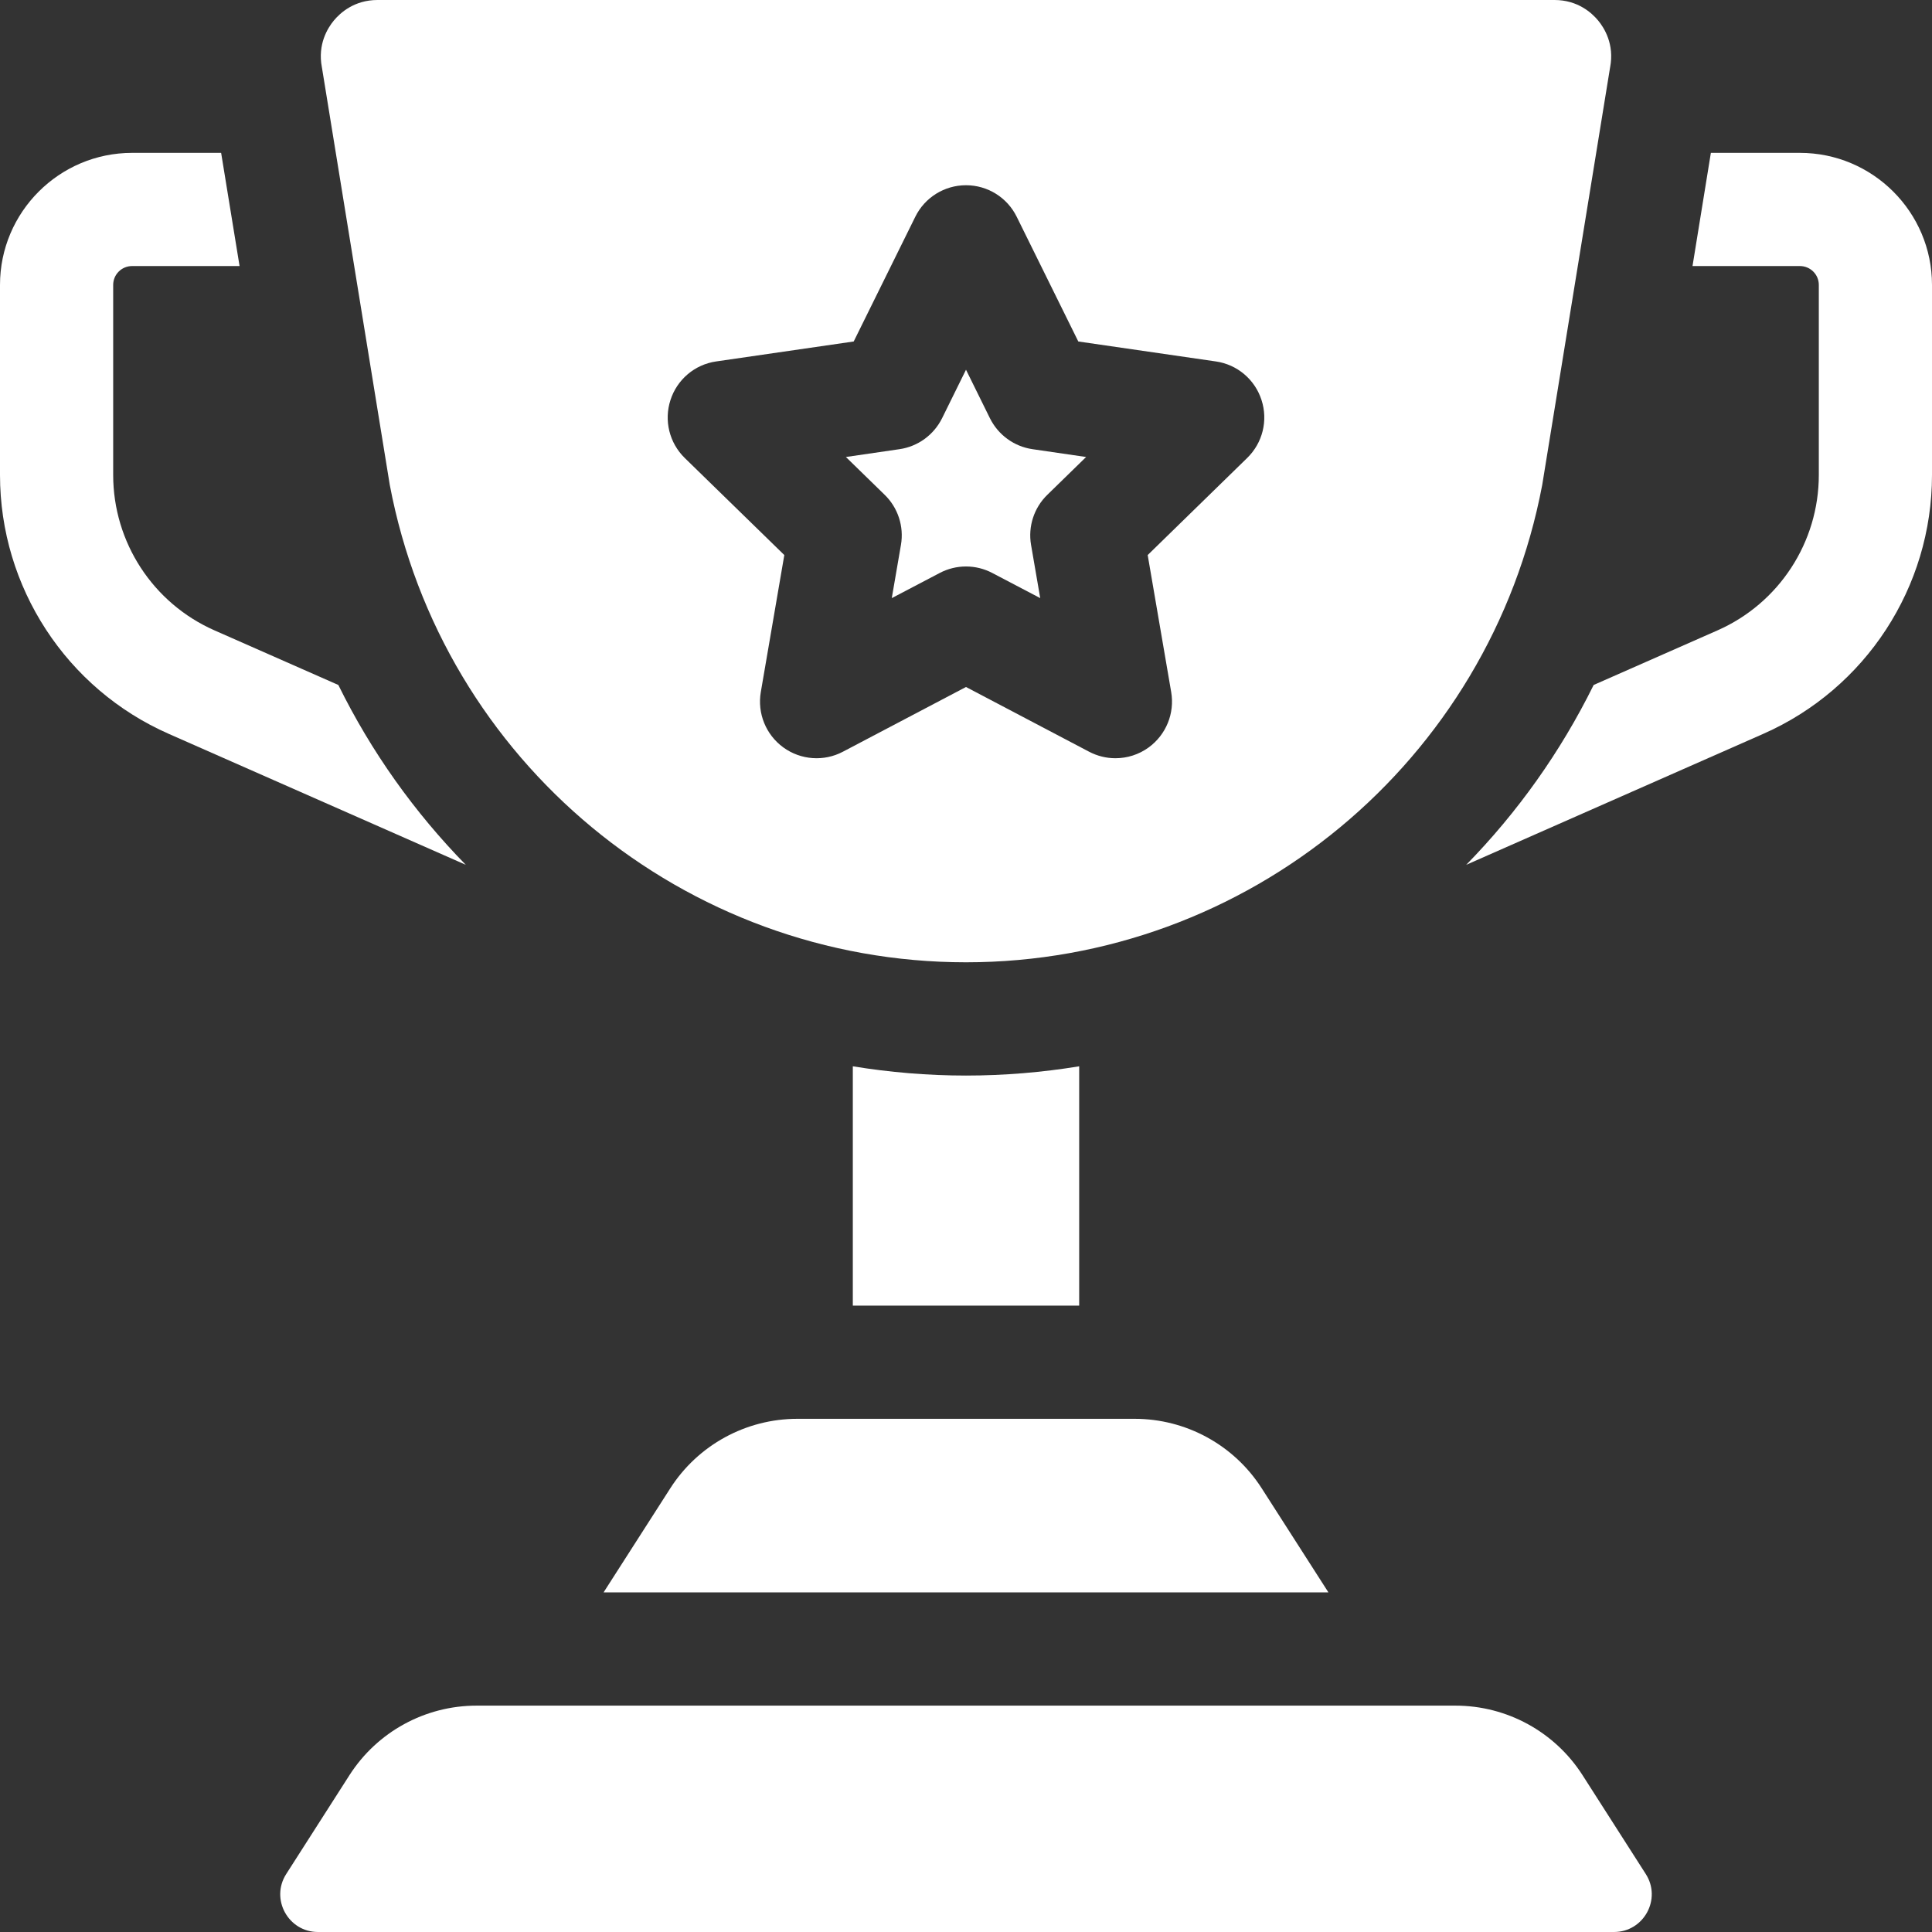 <svg width="24" height="24" viewBox="0 0 24 24" fill="none" xmlns="http://www.w3.org/2000/svg">
<rect x="0" y="0" width="24" height="24" fill="#333333" stroke="none"/>
<path d="M10.594 13.246V16.219H13.406V13.246C12.947 13.321 12.478 13.361 12 13.361C11.523 13.361 11.053 13.321 10.594 13.246Z" fill="white"/>
<path d="M14.095 17.625H9.905C9.266 17.625 8.67 17.951 8.326 18.489L7.498 19.781H16.502L15.674 18.489C15.33 17.951 14.735 17.625 14.095 17.625Z" fill="white"/>
<path d="M2.665 7.831C1.9 7.494 1.406 6.736 1.406 5.9V3.539C1.406 3.41 1.511 3.305 1.641 3.305H2.976L2.747 1.899H1.641C0.736 1.899 0 2.635 0 3.539V5.9C0 7.293 0.823 8.556 2.098 9.117L5.786 10.743C5.149 10.092 4.612 9.34 4.203 8.509L2.665 7.831Z" fill="white"/>
<path d="M22.359 1.899H21.253L21.025 3.305H22.359C22.489 3.305 22.594 3.41 22.594 3.539V5.9C22.594 6.736 22.1 7.494 21.335 7.831L19.797 8.509C19.387 9.34 18.851 10.092 18.214 10.743L21.902 9.117C23.177 8.556 24 7.293 24 5.9V3.539C24 2.635 23.264 1.899 22.359 1.899Z" fill="white"/>
<path d="M19.158 6.024L19.999 0.85C20 0.845 20.001 0.839 20.002 0.833C20.055 0.551 19.931 0.349 19.852 0.254C19.773 0.159 19.598 0 19.311 0H4.689C4.402 0 4.227 0.159 4.148 0.254C4.069 0.349 3.945 0.551 3.998 0.833C3.999 0.839 4 0.845 4.001 0.85L4.842 6.024C5.493 9.461 8.502 11.954 12 11.954C15.498 11.954 18.507 9.461 19.158 6.024ZM8.329 4.969C8.411 4.714 8.631 4.528 8.896 4.49L10.605 4.242L11.37 2.693C11.488 2.453 11.732 2.301 12 2.301C12.268 2.301 12.512 2.453 12.63 2.693L13.395 4.242L15.104 4.49C15.369 4.528 15.589 4.714 15.671 4.969C15.754 5.223 15.685 5.502 15.493 5.689L14.257 6.895L14.549 8.597C14.594 8.861 14.486 9.127 14.269 9.285C14.147 9.374 14.002 9.419 13.856 9.419C13.744 9.419 13.632 9.392 13.529 9.338L12 8.534L10.471 9.338C10.235 9.463 9.947 9.442 9.731 9.285C9.514 9.127 9.406 8.861 9.451 8.597L9.743 6.895L8.506 5.689C8.315 5.502 8.246 5.223 8.329 4.969Z" fill="white"/>
<path d="M10.989 6.146C11.155 6.307 11.231 6.54 11.192 6.768L11.078 7.43L11.673 7.118C11.775 7.064 11.888 7.037 12 7.037C12.112 7.037 12.225 7.064 12.327 7.118L12.922 7.43L12.808 6.768C12.769 6.54 12.845 6.307 13.011 6.146L13.492 5.677L12.827 5.58C12.598 5.547 12.4 5.403 12.297 5.195L12 4.593L11.703 5.195C11.6 5.403 11.402 5.547 11.173 5.58L10.508 5.677L10.989 6.146Z" fill="white"/>
<path d="M18.08 21.188H5.92C5.281 21.188 4.686 21.513 4.341 22.052L3.556 23.279C3.356 23.59 3.58 24 3.95 24H20.05C20.42 24 20.644 23.59 20.444 23.279L19.659 22.052C19.314 21.513 18.719 21.188 18.08 21.188Z" fill="white"/>
</svg>
